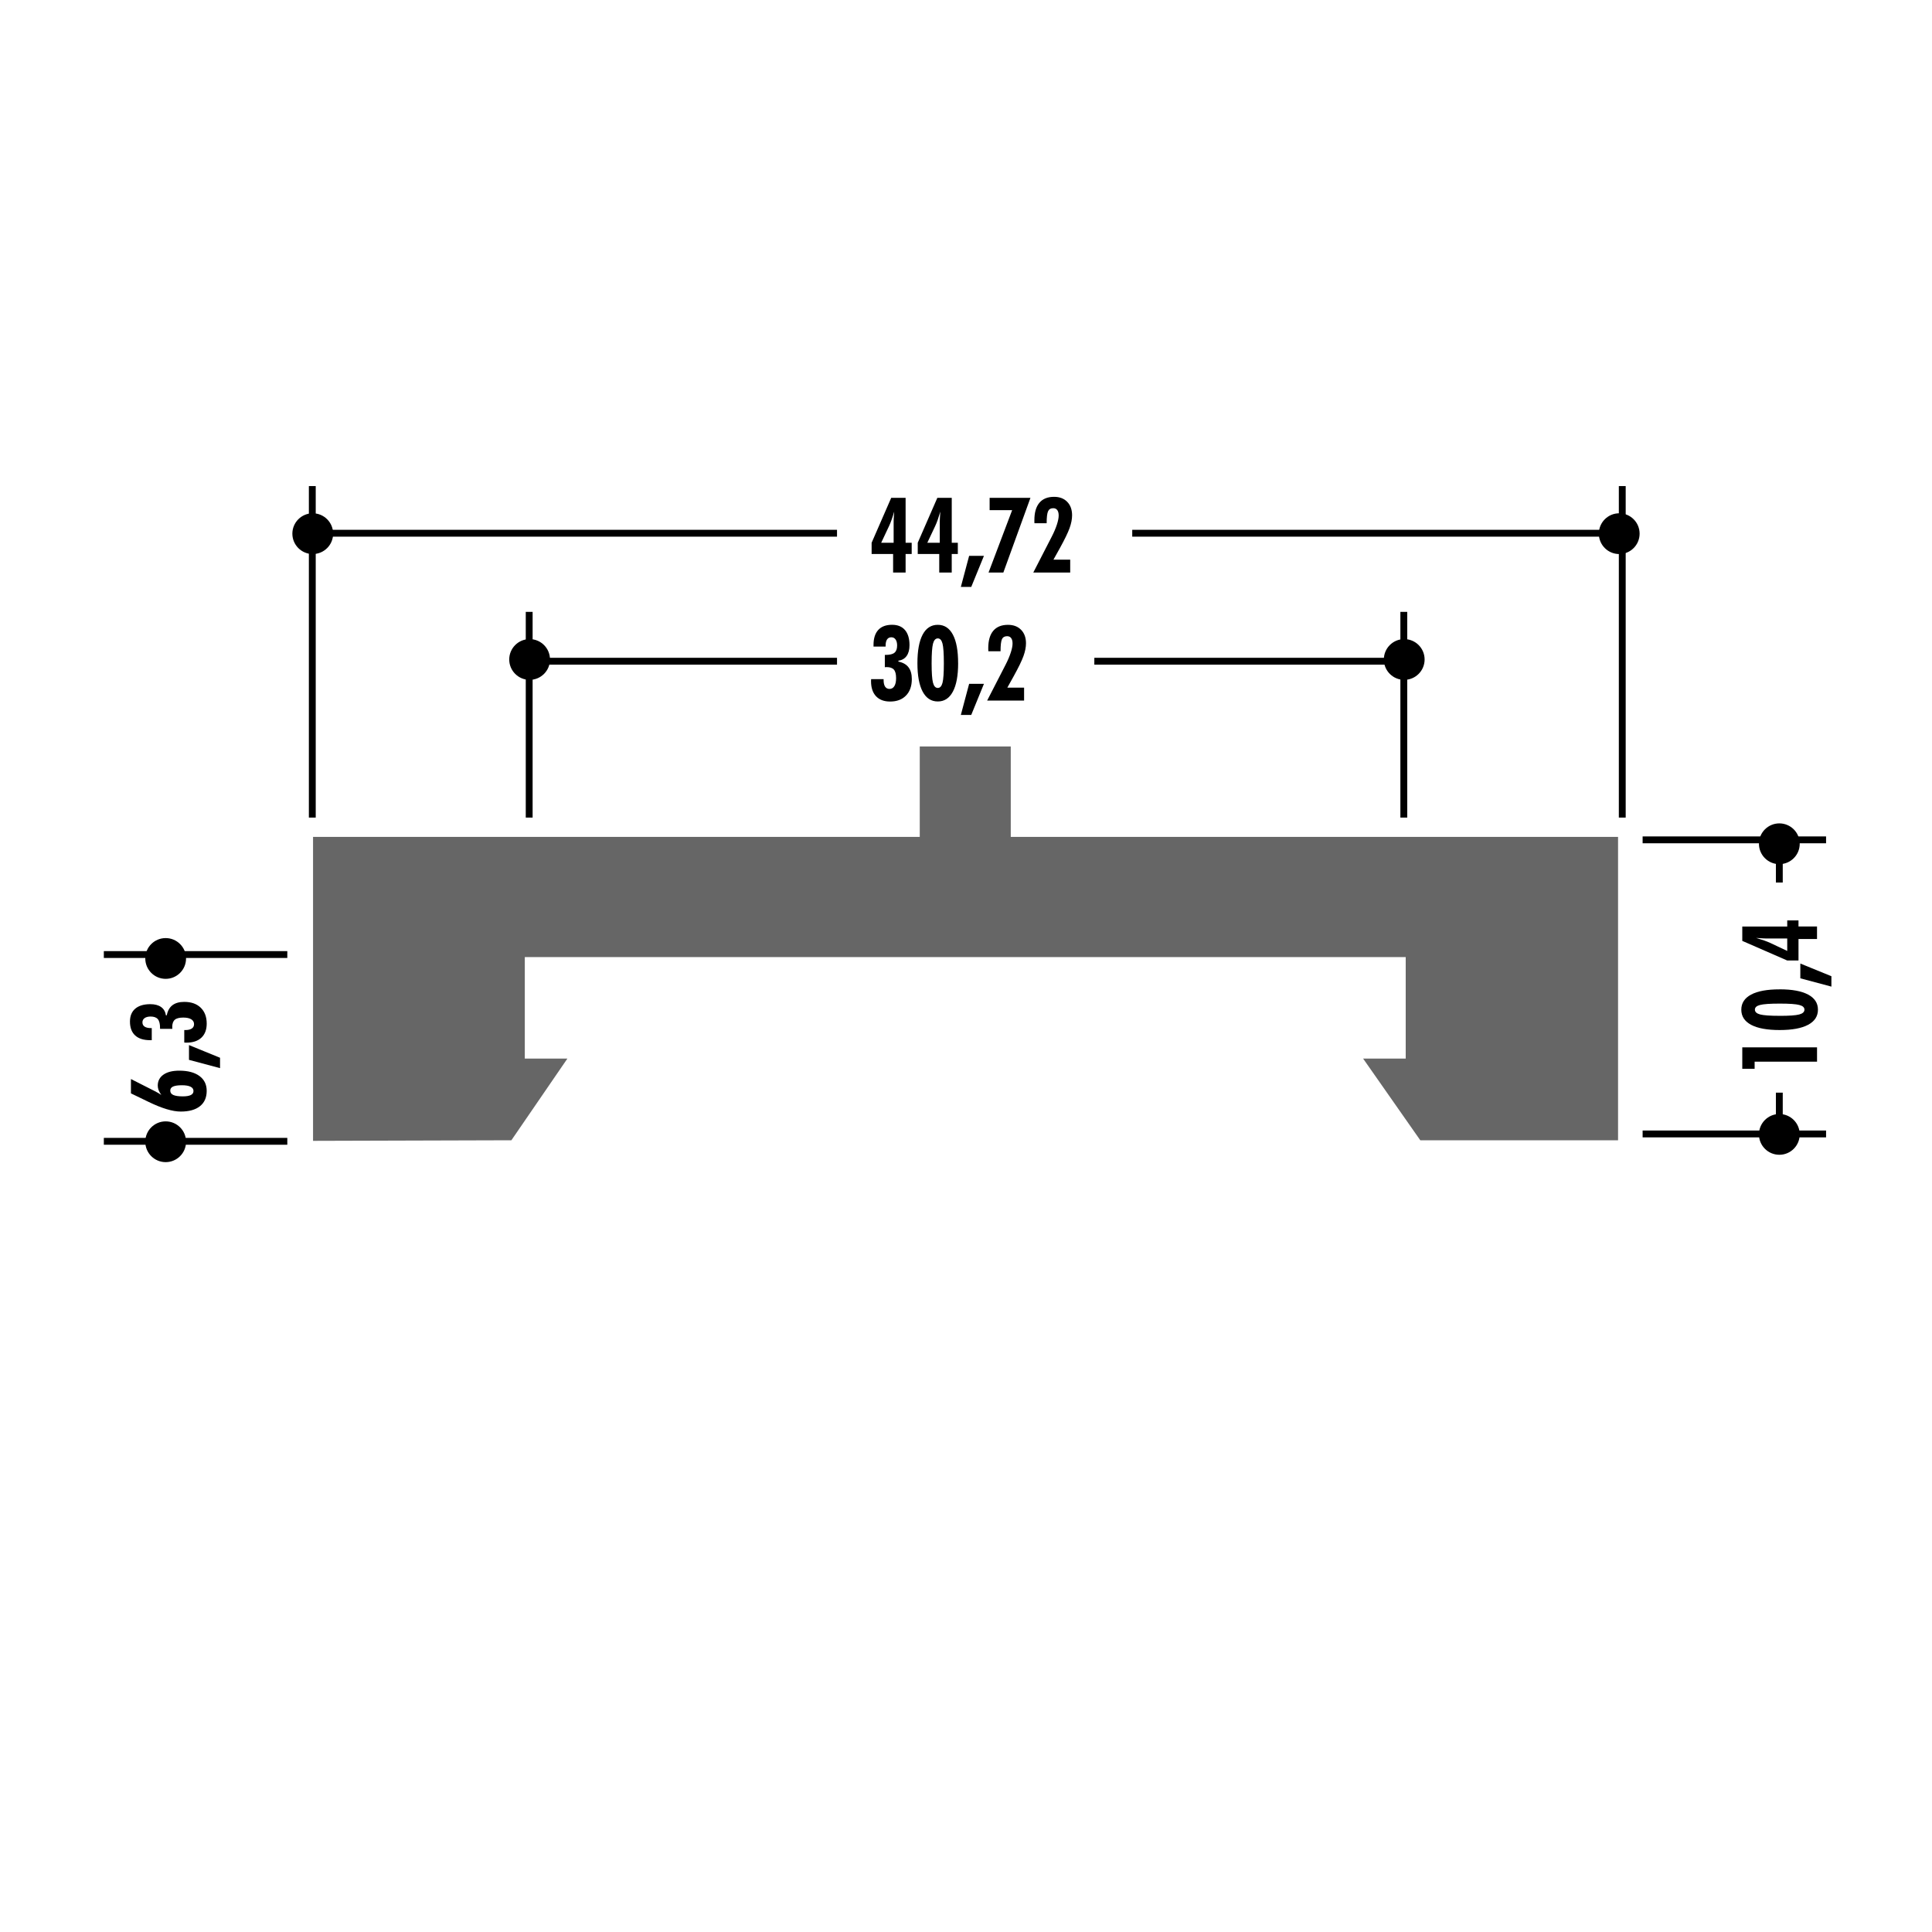 <!DOCTYPE svg PUBLIC "-//W3C//DTD SVG 1.1//EN" "http://www.w3.org/Graphics/SVG/1.1/DTD/svg11.dtd"><svg xmlns="http://www.w3.org/2000/svg" width="220" height="220" viewBox="0 0 220 220"><path fill="none" d="M0 0h220v220H0z"/><path fill="none" d="M0 0h220v220H0z"/><path fill="none" d="M0 0h220v220H0z"/><path fill="none" d="M0 0h220v220H0z"/><path fill="none" d="M0 0h220v220H0z"/><path fill="none" d="M0 0h220v220H0z"/><path fill="none" d="M0 0h220v220H0z"/><path fill="none" d="M0 0h220v220H0z"/><path fill="none" d="M0 0h220v220H0z"/><path fill="none" d="M0 0h220v220H0z"/><path fill="none" d="M0 0h220v220H0z"/><path fill="none" d="M0 0h220v220H0z"/><path fill="none" d="M0 0h220v220H0z"/><path fill="none" d="M0 0h220v220H0z"/><path fill="none" d="M0 0h220v220H0z"/><path fill="none" d="M0 0h220v220H0z"/><path fill="none" d="M0 0h220v220H0z"/><path fill="none" d="M0 0h220v220H0z"/><path fill="none" d="M0 0h220v220H0z"/><path fill="none" d="M0 0h220v220H0z"/><path fill="none" d="M0 0h220v220H0z"/><path fill="none" d="M0 0h220v220H0z"/><path fill="none" d="M0 0h220v220H0z"/><path fill="none" d="M0 0h220v220H0z"/><path fill="none" stroke="#000" stroke-width=".78" d="M184.73 93.1V55.35M35.562 93.1V55.35M95.312 60.72H35.96M184.334 60.72H128.93"/><circle cx="35.613" cy="60.77" r="2.321"/><path fill="none" stroke="#000" stroke-width=".78" d="M60.26 93.1V69.675"/><circle cx="60.308" cy="75.096" r="2.321"/><path fill="none" stroke="#000" stroke-width=".78" d="M159.854 93.1V69.675"/><circle cx="159.902" cy="75.096" r="2.321"/><circle cx="184.384" cy="60.77" r="2.321"/><path d="M101.7 65.197v-2.11h-2.447v-1.282l2.232-5.118h1.638v5.118h.693v1.282h-.693v2.11H101.7zm-1.357-3.393h1.417v-2.408c0-.074.003-.183.01-.33.01-.145.025-.415.054-.807-.098.33-.193.633-.292.912-.098.278-.19.516-.285.714l-.904 1.918zM106.953 65.197v-2.11h-2.448v-1.282l2.232-5.118h1.64v5.118h.692v1.282h-.694v2.11h-1.423zm-1.357-3.393h1.417v-2.408c0-.074.004-.183.01-.33.008-.145.026-.415.054-.807-.097.33-.194.633-.29.912-.098.278-.193.516-.287.714l-.904 1.918zM109.413 66.835l.944-3.54h1.686l-1.446 3.54h-1.184zM112.567 65.197l2.688-7.106h-2.565v-1.404h4.65l-3.088 8.51h-1.685zM117.662 65.197l2.093-4.07c.257-.496.453-.957.592-1.38.138-.424.207-.77.207-1.043 0-.268-.054-.474-.16-.618-.106-.145-.26-.216-.458-.216-.288 0-.484.115-.59.347-.108.23-.162.687-.162 1.367h-1.388l-.01-.13v-.214c0-.87.187-1.532.57-1.985.38-.453.937-.68 1.673-.68.628 0 1.127.19 1.496.57.37.378.555.89.555 1.535 0 .44-.095.925-.285 1.455-.19.53-.56 1.292-1.107 2.282l-.73 1.312h1.907v1.468h-4.203zM99.195 77.335h1.422v.1c0 .33.058.582.17.754.117.172.284.26.5.26.24 0 .427-.108.558-.322.13-.214.195-.517.195-.91 0-.45-.083-.77-.25-.964-.168-.192-.444-.29-.83-.29-.022 0-.055.003-.098.006-.043.004-.078.006-.105.006v-1.4h.11c.46 0 .79-.083.99-.25.2-.167.3-.44.3-.822 0-.292-.06-.52-.176-.685s-.278-.25-.483-.25c-.214 0-.375.083-.487.246-.11.164-.166.404-.166.723v.092H99.47v-.198c0-.742.18-1.308.54-1.7.362-.39.886-.585 1.574-.585.638 0 1.127.2 1.47.6.34.4.513.973.513 1.72 0 .513-.108.92-.326 1.227-.218.305-.53.485-.938.54v.104c.513.102.896.318 1.148.648.254.33.38.78.38 1.346 0 .793-.22 1.417-.663 1.872-.44.455-1.045.682-1.81.682-.692 0-1.227-.203-1.606-.606-.377-.404-.566-.978-.566-1.72 0-.023 0-.06.006-.107.004-.05.005-.09.005-.12zM109.105 75.522c0 1.41-.2 2.49-.6 3.235-.396.746-.97 1.12-1.716 1.12-.752 0-1.325-.374-1.724-1.12-.397-.746-.597-1.824-.597-3.235 0-1.422.197-2.507.593-3.253.396-.747.973-1.12 1.726-1.12.75 0 1.322.373 1.72 1.12s.595 1.83.595 3.252zm-3.02.012c0 1.08.053 1.817.157 2.212.105.395.287.592.548.592.253 0 .43-.194.534-.583.103-.39.154-1.13.154-2.22 0-1.113-.052-1.864-.154-2.254-.104-.39-.28-.585-.534-.585-.26 0-.442.2-.548.598-.104.398-.157 1.145-.157 2.24zM109.413 81.41l.944-3.54h1.686l-1.446 3.54h-1.184zM112.41 79.772l2.093-4.07c.256-.497.453-.957.59-1.38.14-.425.208-.772.208-1.044 0-.268-.052-.474-.16-.618-.105-.144-.26-.216-.456-.216-.288 0-.485.115-.593.347-.104.232-.158.688-.158 1.368h-1.388c-.004-.04-.007-.083-.008-.13-.003-.05-.004-.12-.004-.213 0-.87.19-1.532.57-1.985.382-.453.94-.68 1.675-.68.63 0 1.128.19 1.497.57.37.378.555.89.555 1.535 0 .438-.097.924-.287 1.454s-.56 1.29-1.107 2.28l-.73 1.313h1.908v1.47h-4.205z"/><path fill="none" stroke="#000" stroke-width=".78" d="M11.824 108.695h20.892M11.824 129.963h20.892"/><circle cx="18.865" cy="109.142" r="2.321"/><circle cx="18.865" cy="130.013" r="2.321"/><path d="M18.372 124.687c-.14-.194-.244-.378-.31-.55-.065-.173-.098-.344-.098-.512 0-.53.215-.95.646-1.252.432-.304 1.033-.455 1.802-.455.987 0 1.754.203 2.302.61.548.404.823.968.823 1.69 0 .76-.257 1.34-.768 1.747-.51.406-1.24.61-2.19.61-.924 0-2.146-.367-3.665-1.103l-.194-.093-1.81-.876v-1.632l2.674 1.357c.164.086.31.165.443.24.133.08.247.15.345.217zm3.66-.456c0-.212-.11-.374-.332-.485-.222-.11-.548-.167-.98-.167-.458 0-.795.05-1.01.147-.216.097-.323.25-.323.46 0 .23.114.395.343.5.23.105.593.16 1.09.16.404 0 .708-.053.91-.152.2-.1.303-.255.303-.462zM25.057 121.632l-3.537-.944v-1.684l3.537 1.445v1.182zM20.983 118.717v-1.422h.098c.332 0 .584-.056.756-.172.172-.115.26-.28.26-.498 0-.24-.107-.426-.32-.557-.215-.132-.52-.196-.91-.196-.45 0-.773.084-.965.252-.19.166-.29.443-.29.828 0 .022.004.056.008.098.004.043.005.078.005.105h-1.4v-.11c0-.46-.082-.788-.25-.99-.167-.198-.44-.3-.822-.3-.29 0-.52.06-.684.176-.165.118-.25.28-.25.485 0 .214.083.376.246.486s.404.168.723.168h.093v1.376h-.198c-.74 0-1.308-.182-1.698-.544-.39-.36-.586-.886-.586-1.573 0-.638.2-1.126.602-1.47.4-.34.972-.513 1.718-.513.513 0 .923.11 1.228.327s.485.532.54.94h.104c.1-.514.316-.896.646-1.15.33-.25.78-.377 1.348-.377.793 0 1.416.22 1.87.66.455.442.684 1.046.684 1.812 0 .69-.203 1.226-.606 1.604-.404.38-.978.567-1.72.567-.024 0-.06 0-.108-.005-.05-.003-.09-.005-.12-.005z"/><path fill="none" stroke="#000" stroke-width=".78" d="M187.048 95.635h20.89M187.048 129.124h20.89"/><circle cx="202.616" cy="96.082" r="2.322"/><circle cx="202.616" cy="129.175" r="2.321"/><path d="M206.908 120.894h-7.106v.81h-1.405v-2.44h8.512v1.63zM202.658 112.656c1.41 0 2.49.2 3.234.598.747.398 1.12.97 1.12 1.717 0 .75-.373 1.326-1.12 1.724-.745.398-1.824.597-3.234.597-1.422 0-2.507-.196-3.253-.593s-1.12-.97-1.12-1.726c0-.748.374-1.322 1.12-1.72s1.83-.594 3.253-.594zm.01 3.02c1.083 0 1.818-.052 2.213-.157.397-.105.594-.288.594-.55 0-.252-.195-.43-.583-.53-.387-.105-1.128-.157-2.22-.157-1.11 0-1.862.052-2.254.156-.39.1-.585.278-.585.53 0 .262.2.444.597.55.4.104 1.146.156 2.242.156zM208.545 112.348l-3.538-.944v-1.685l3.538 1.445v1.183zM206.908 106.926h-2.11v2.448h-1.283l-5.118-2.233v-1.637h5.118v-.694h1.282v.693h2.11v1.423zm-3.393 1.36v-1.418h-2.407c-.073 0-.183-.003-.33-.012-.145-.008-.414-.024-.807-.052.33.098.635.193.913.29.278.1.516.193.714.287l1.918.905z"/><path fill="#666" d="M35.647 129.91V95.3h69.087V85h10.363V95.3h69.154v34.544h-22.52l-6.51-9.3h4.85v-11.56H59.76v11.56h4.85l-6.378 9.3"/><path fill="none" stroke="#000" stroke-width=".78" d="M95.312 75.295h-33.45M158.063 75.295h-33.45M202.614 96.082v4.412M202.614 124.422v4.413"/></svg>